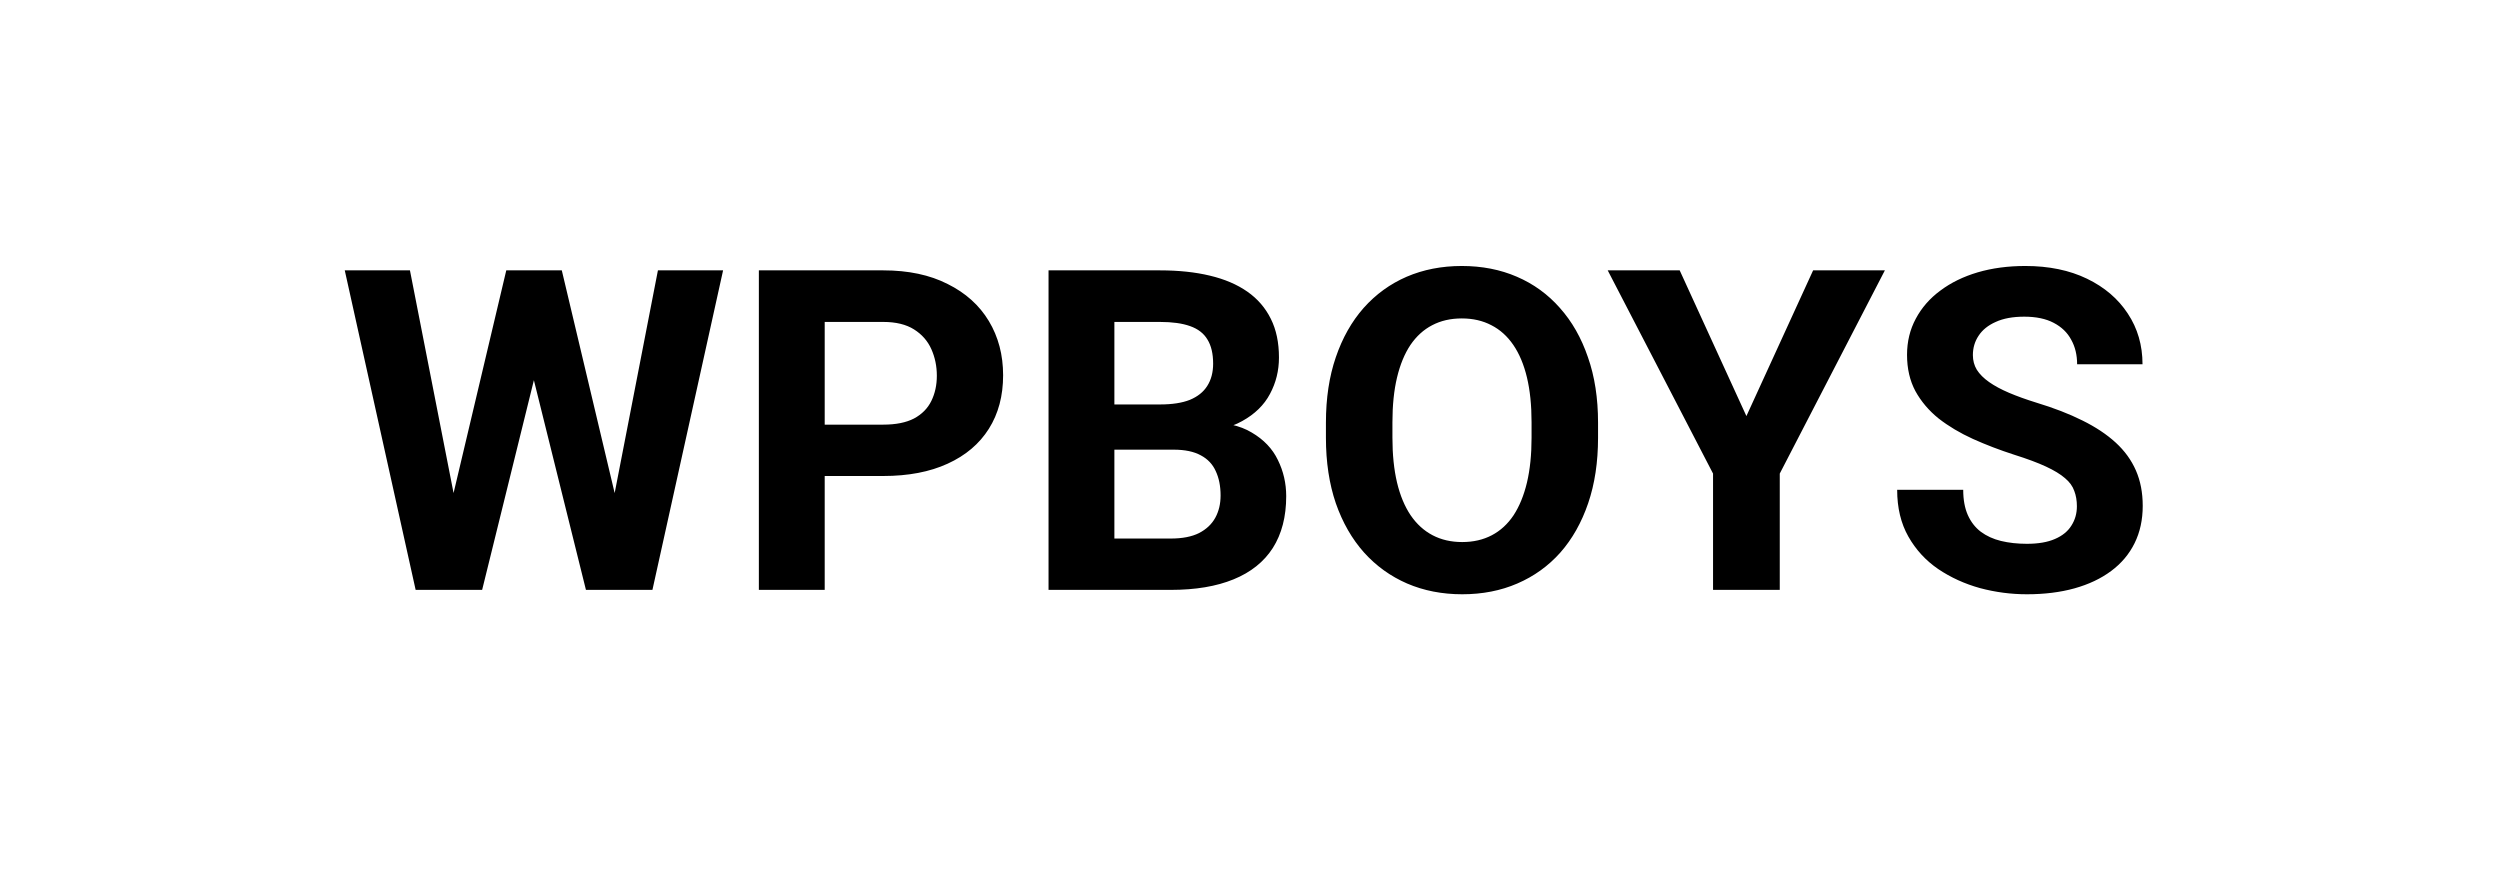 <svg width="178" height="62" viewBox="0 0 178 62" fill="none" xmlns="http://www.w3.org/2000/svg">
<rect width="178" height="62" fill="white"/>
<path d="M31.516 38.391L36.047 19.25H38.578L39.156 22.438L34.328 42H31.609L31.516 38.391ZM29.188 19.25L32.938 38.391L32.625 42H29.594L24.547 19.25H29.188ZM43.141 38.312L46.844 19.25H51.484L46.453 42H43.422L43.141 38.312ZM40 19.25L44.562 38.469L44.438 42H41.719L36.859 22.422L37.484 19.25H40ZM62.891 33.891H57.094V30.234H62.891C63.786 30.234 64.516 30.088 65.078 29.797C65.641 29.495 66.052 29.078 66.312 28.547C66.573 28.016 66.703 27.417 66.703 26.75C66.703 26.073 66.573 25.443 66.312 24.859C66.052 24.276 65.641 23.807 65.078 23.453C64.516 23.099 63.786 22.922 62.891 22.922H58.719V42H54.031V19.25H62.891C64.672 19.25 66.198 19.573 67.469 20.219C68.75 20.854 69.729 21.734 70.406 22.859C71.083 23.984 71.422 25.271 71.422 26.719C71.422 28.188 71.083 29.458 70.406 30.531C69.729 31.604 68.75 32.432 67.469 33.016C66.198 33.599 64.672 33.891 62.891 33.891ZM83.562 32.016H77.719L77.688 28.797H82.594C83.458 28.797 84.167 28.688 84.719 28.469C85.271 28.24 85.682 27.912 85.953 27.484C86.234 27.047 86.375 26.516 86.375 25.891C86.375 25.182 86.24 24.609 85.969 24.172C85.708 23.734 85.297 23.417 84.734 23.219C84.182 23.021 83.469 22.922 82.594 22.922H79.344V42H74.656V19.25H82.594C83.917 19.25 85.099 19.375 86.141 19.625C87.193 19.875 88.083 20.255 88.812 20.766C89.542 21.276 90.099 21.922 90.484 22.703C90.87 23.474 91.062 24.391 91.062 25.453C91.062 26.391 90.849 27.255 90.422 28.047C90.005 28.838 89.344 29.484 88.438 29.984C87.542 30.484 86.37 30.76 84.922 30.812L83.562 32.016ZM83.359 42H76.438L78.266 38.344H83.359C84.182 38.344 84.854 38.214 85.375 37.953C85.896 37.682 86.281 37.318 86.531 36.859C86.781 36.401 86.906 35.875 86.906 35.281C86.906 34.615 86.792 34.036 86.562 33.547C86.344 33.057 85.99 32.682 85.5 32.422C85.01 32.151 84.365 32.016 83.562 32.016H79.047L79.078 28.797H84.703L85.781 30.062C87.167 30.042 88.281 30.287 89.125 30.797C89.979 31.297 90.599 31.948 90.984 32.75C91.38 33.552 91.578 34.411 91.578 35.328C91.578 36.786 91.26 38.016 90.625 39.016C89.99 40.005 89.057 40.75 87.828 41.25C86.609 41.75 85.12 42 83.359 42ZM113.781 30.094V31.172C113.781 32.901 113.547 34.453 113.078 35.828C112.609 37.203 111.948 38.375 111.094 39.344C110.24 40.302 109.219 41.036 108.031 41.547C106.854 42.057 105.547 42.312 104.109 42.312C102.682 42.312 101.375 42.057 100.188 41.547C99.01 41.036 97.99 40.302 97.125 39.344C96.26 38.375 95.588 37.203 95.109 35.828C94.641 34.453 94.406 32.901 94.406 31.172V30.094C94.406 28.354 94.641 26.802 95.109 25.438C95.578 24.062 96.24 22.891 97.094 21.922C97.958 20.953 98.979 20.213 100.156 19.703C101.344 19.193 102.651 18.938 104.078 18.938C105.516 18.938 106.823 19.193 108 19.703C109.188 20.213 110.208 20.953 111.062 21.922C111.927 22.891 112.594 24.062 113.062 25.438C113.542 26.802 113.781 28.354 113.781 30.094ZM109.047 31.172V30.062C109.047 28.854 108.938 27.792 108.719 26.875C108.5 25.958 108.177 25.188 107.75 24.562C107.323 23.938 106.802 23.469 106.188 23.156C105.573 22.833 104.87 22.672 104.078 22.672C103.286 22.672 102.583 22.833 101.969 23.156C101.365 23.469 100.849 23.938 100.422 24.562C100.005 25.188 99.688 25.958 99.469 26.875C99.25 27.792 99.141 28.854 99.141 30.062V31.172C99.141 32.37 99.25 33.432 99.469 34.359C99.688 35.276 100.01 36.052 100.438 36.688C100.865 37.312 101.385 37.786 102 38.109C102.615 38.432 103.318 38.594 104.109 38.594C104.901 38.594 105.604 38.432 106.219 38.109C106.833 37.786 107.349 37.312 107.766 36.688C108.182 36.052 108.5 35.276 108.719 34.359C108.938 33.432 109.047 32.37 109.047 31.172ZM119.594 19.25L124.344 29.625L129.094 19.25H134.203L126.719 33.719V42H121.969V33.719L114.469 19.25H119.594ZM147.875 36.047C147.875 35.641 147.812 35.276 147.688 34.953C147.573 34.62 147.354 34.318 147.031 34.047C146.708 33.766 146.255 33.49 145.672 33.219C145.089 32.948 144.333 32.667 143.406 32.375C142.375 32.042 141.396 31.667 140.469 31.25C139.552 30.833 138.74 30.349 138.031 29.797C137.333 29.234 136.781 28.583 136.375 27.844C135.979 27.104 135.781 26.245 135.781 25.266C135.781 24.318 135.99 23.458 136.406 22.688C136.823 21.906 137.406 21.24 138.156 20.688C138.906 20.125 139.792 19.693 140.812 19.391C141.844 19.088 142.974 18.938 144.203 18.938C145.88 18.938 147.344 19.24 148.594 19.844C149.844 20.448 150.812 21.276 151.5 22.328C152.198 23.38 152.547 24.583 152.547 25.938H147.891C147.891 25.271 147.75 24.688 147.469 24.188C147.198 23.677 146.781 23.276 146.219 22.984C145.667 22.693 144.969 22.547 144.125 22.547C143.312 22.547 142.635 22.672 142.094 22.922C141.552 23.162 141.146 23.49 140.875 23.906C140.604 24.312 140.469 24.771 140.469 25.281C140.469 25.667 140.562 26.016 140.75 26.328C140.948 26.641 141.24 26.932 141.625 27.203C142.01 27.474 142.484 27.729 143.047 27.969C143.609 28.208 144.26 28.443 145 28.672C146.24 29.047 147.328 29.469 148.266 29.938C149.214 30.406 150.005 30.932 150.641 31.516C151.276 32.099 151.755 32.76 152.078 33.5C152.401 34.24 152.562 35.078 152.562 36.016C152.562 37.005 152.37 37.891 151.984 38.672C151.599 39.453 151.042 40.115 150.312 40.656C149.583 41.198 148.714 41.609 147.703 41.891C146.693 42.172 145.562 42.312 144.312 42.312C143.188 42.312 142.078 42.167 140.984 41.875C139.891 41.573 138.896 41.12 138 40.516C137.115 39.911 136.406 39.141 135.875 38.203C135.344 37.266 135.078 36.156 135.078 34.875H139.781C139.781 35.583 139.891 36.182 140.109 36.672C140.328 37.161 140.635 37.557 141.031 37.859C141.438 38.161 141.917 38.38 142.469 38.516C143.031 38.651 143.646 38.719 144.312 38.719C145.125 38.719 145.792 38.604 146.312 38.375C146.844 38.146 147.234 37.828 147.484 37.422C147.745 37.016 147.875 36.557 147.875 36.047Z" fill="black"/>
</svg>
